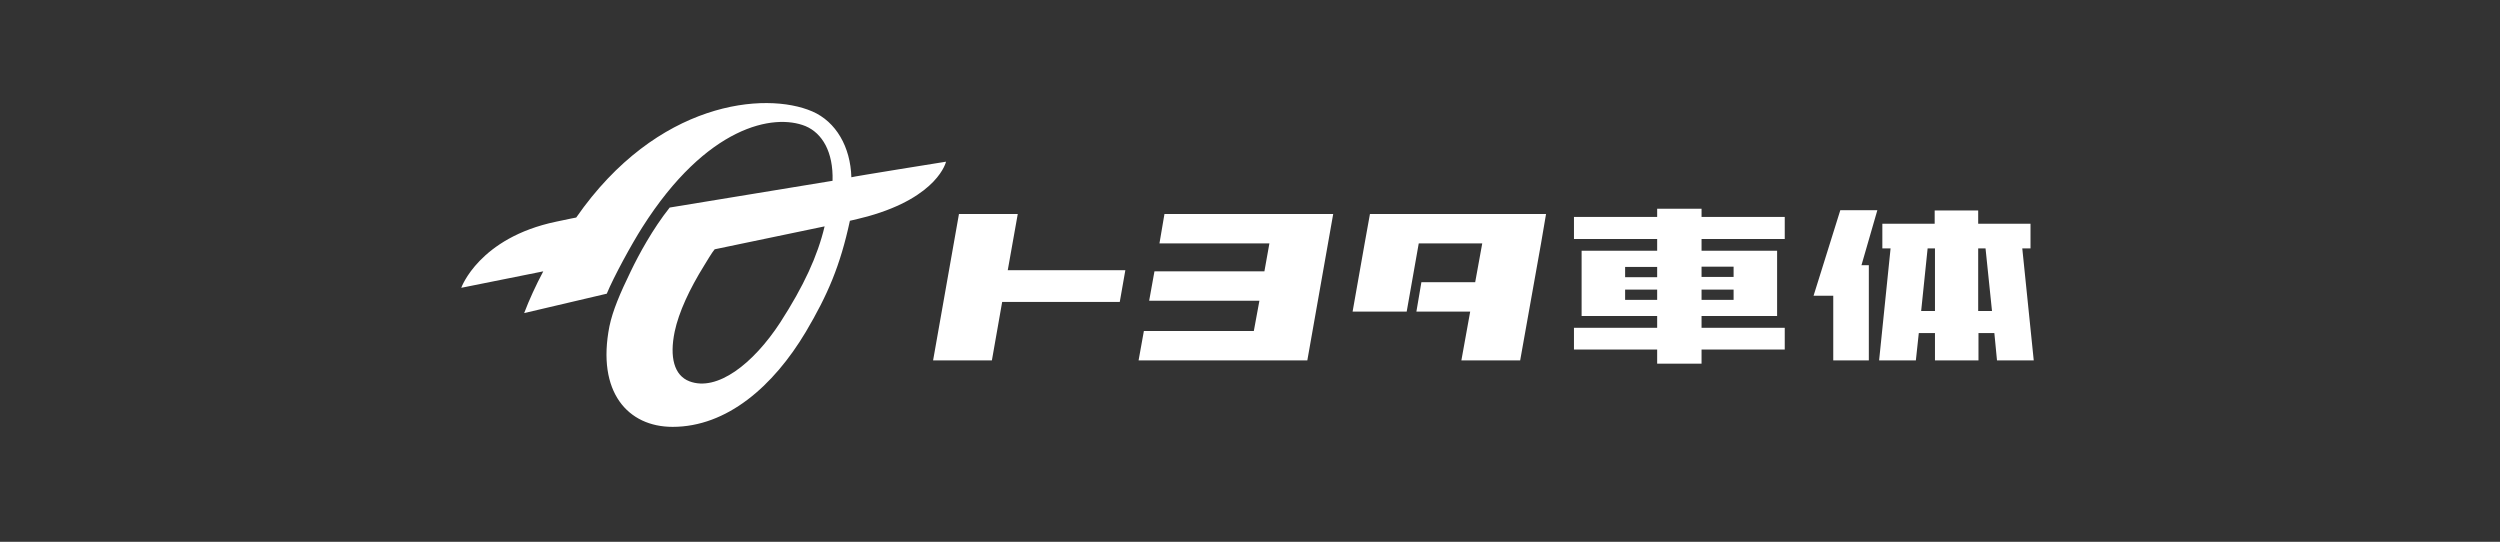 <?xml version="1.0" encoding="utf-8"?>
<!-- Generator: Adobe Illustrator 18.1.1, SVG Export Plug-In . SVG Version: 6.00 Build 0)  -->
<svg version="1.1" id="レイヤー_1" xmlns="http://www.w3.org/2000/svg" xmlns:xlink="http://www.w3.org/1999/xlink" x="0px"
	 y="0px" width="850.4px" height="184.3px" viewBox="283 50.2 850.4 184.3" enable-background="new 283 50.2 850.4 184.3"
	 xml:space="preserve">
<rect x="283" y="50.2" width="850.4" height="184.3" fill="#333333" stroke="none"/>
<polyline fill="#FFFFFF" points="625.8,142.1 629.2,123 609.2,123 600.4,172.8 620.4,172.8 623.9,152.9 663.9,152.9 665.8,142.1 
	625.8,142.1 "/>
<polyline fill="#FFFFFF" points="679.1,123 677.4,133 714.8,133 713.1,142.5 675.7,142.5 673.9,152.5 711.4,152.5 709.5,162.8 
	672.1,162.8 670.3,172.8 727.7,172.8 736.5,123 679.1,123 "/>
<polyline fill="#FFFFFF" points="749,123 747.2,133 743.1,156.2 761.5,156.2 765.6,133 787.2,133 784.8,146.2 766.5,146.2 
	764.8,156.2 783.1,156.2 780.1,172.8 800.1,172.8 807.2,133 808.9,123 749,123 "/>
<polyline fill="#FFFFFF" points="921.6,121.7 909,121.7 899.9,150.8 906.6,150.8 906.6,172.8 918.7,172.8 918.7,140.4 916.2,140.4 
	921.6,121.7 "/>
<path fill="#FFFFFF" d="M955.9,156v-21.3h2.5l2.2,21.3H955.9 M936.5,156l2.2-21.3h2.5V156H936.5z M962.3,172.8h12.5l-3.9-38.1h2.8
	v-8.4h-17.8v-4.5h-14.8v4.5h-17.8v8.4h2.8l-3.9,38.1h12.5l1-9.3h5.5v9.3h14.8v-9.3h5.4L962.3,172.8z"/>
<path fill="#FFFFFF" d="M846.7,144.5h-10.9v-3.5h10.9V144.5 M846.7,152.2h-10.9v-3.5h10.9V152.2z M861.8,148.7h10.9v3.5h-10.9V148.7
	z M861.8,140.9h10.9v3.5h-10.9V140.9z M861.8,157.7h25.7v-22.2h-25.7v-4h28.3V124h-28.3v-2.8h-15.1v2.8h-28.3v7.5h28.3v4H821v22.2
	h25.7v4h-28.3v7.4h28.3v4.8h15.1v-4.8h28.3v-7.4h-28.3V157.7z"/>
<path fill="#FFFFFF" d="M563.5,127.2c-2.4,10.1-7.1,20.3-15.1,32.7c-9.2,14.1-21.5,23.6-30.9,20c-5.2-2-6.8-8.2-5-16.9
	c1.4-6.6,5-14.4,10.1-22.6c0.6-1,2.7-4.5,3.5-5.4L563.5,127.2 M472.2,125.6c-26.3,5.5-32.3,22.5-32.3,22.5s27.9-5.6,27.9-5.6
	c-2.5,4.7-4.8,9.7-6.5,14.2l28.1-6.6c2.3-5.6,8.4-16.8,12.1-22.6C523.4,93,546.2,88.7,557,93.1c5.7,2.4,9.5,8.8,9.2,18.6l-55.4,9.1
	c-5.8,7.3-10.5,16-13.2,21.6c-3.7,7.6-6.2,13.5-7.3,18.8c-4.4,22.4,6.3,34.2,21.5,34.2c18.4,0,34.2-13.7,45.3-32.3
	c7.5-12.7,11.7-22.5,15-37.8c0.4-0.1,4.4-1,6.1-1.5c24-6.7,26.6-18.6,26.6-18.6s-31.9,5.1-32.2,5.3c-0.3-10.3-5.2-18.9-13.3-22.4
	c-16-6.9-52.8-3.5-80.3,36.1C479,124.2,477.3,124.5,472.2,125.6z"/>
</svg>
